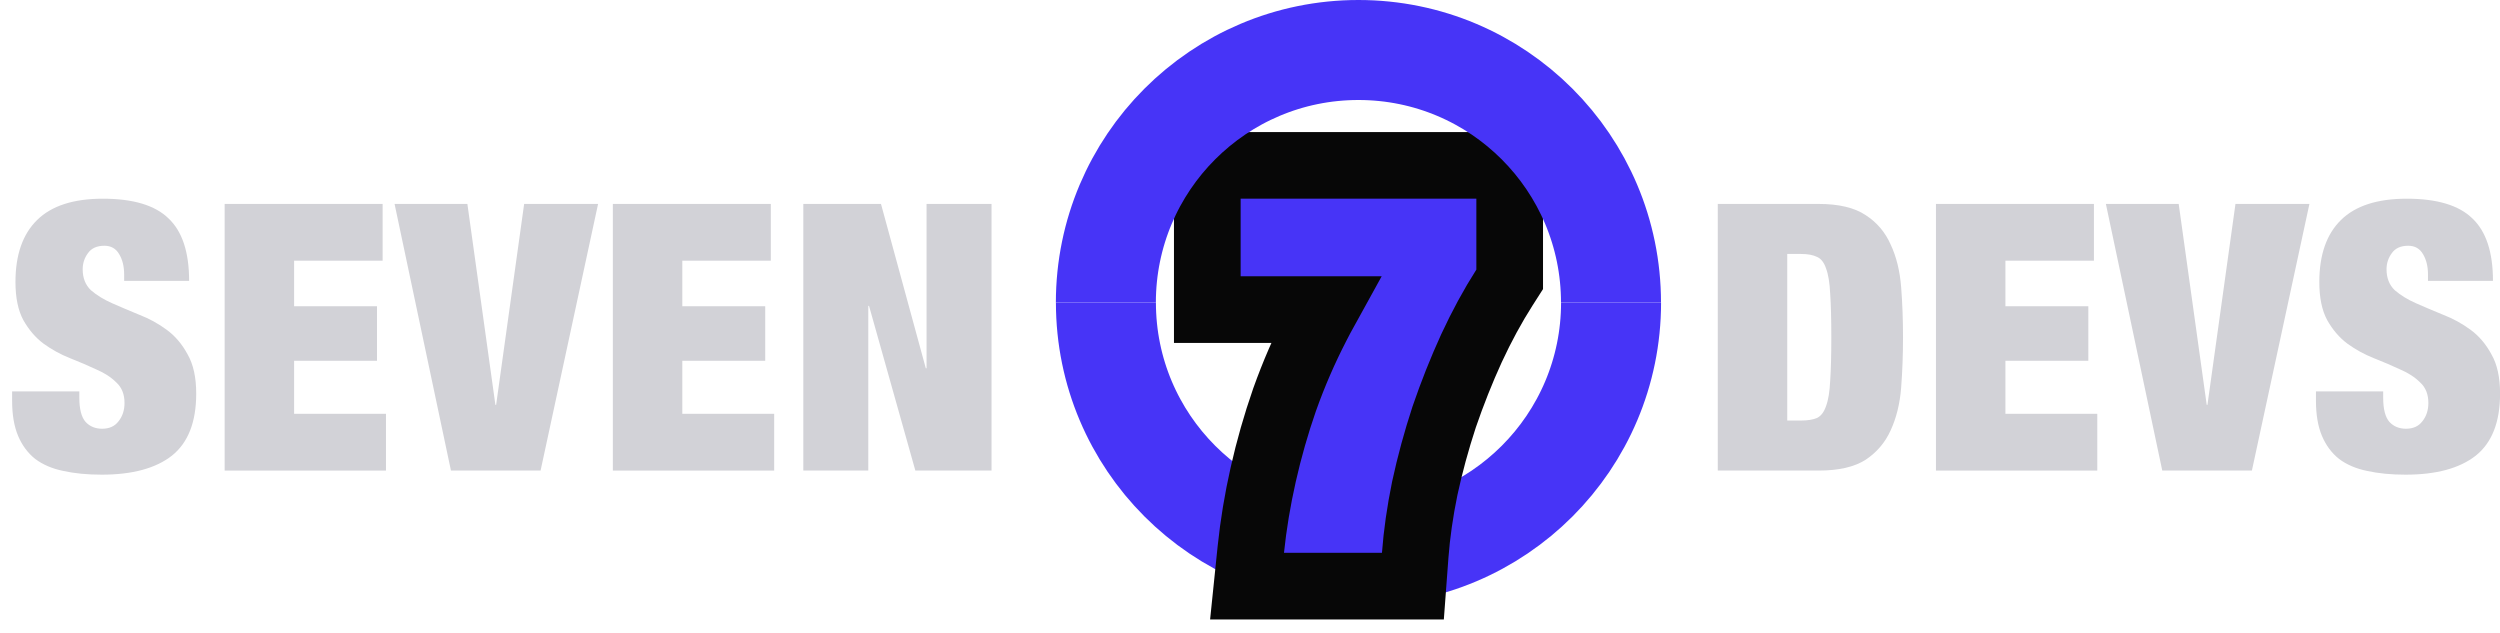 <svg width="150" height="38" viewBox="0 0 150 38" fill="none" xmlns="http://www.w3.org/2000/svg">
<path d="M7.449 16.851V16.471C7.449 15.992 7.352 15.589 7.157 15.261C6.963 14.917 6.664 14.745 6.261 14.745C5.813 14.745 5.484 14.895 5.275 15.193C5.066 15.477 4.961 15.798 4.961 16.157C4.961 16.68 5.126 17.098 5.454 17.412C5.798 17.71 6.224 17.972 6.732 18.196C7.239 18.42 7.785 18.651 8.367 18.89C8.95 19.114 9.495 19.413 10.003 19.787C10.511 20.16 10.929 20.653 11.258 21.265C11.601 21.863 11.773 22.647 11.773 23.618C11.773 25.321 11.288 26.561 10.317 27.338C9.346 28.1 7.942 28.48 6.104 28.48C5.238 28.48 4.469 28.406 3.796 28.256C3.139 28.122 2.579 27.883 2.116 27.539C1.668 27.181 1.324 26.718 1.085 26.15C0.846 25.583 0.727 24.881 0.727 24.044V23.484H4.76V23.865C4.76 24.552 4.887 25.037 5.141 25.321C5.395 25.59 5.723 25.724 6.127 25.724C6.56 25.724 6.888 25.575 7.113 25.276C7.352 24.978 7.471 24.612 7.471 24.178C7.471 23.656 7.307 23.245 6.978 22.946C6.664 22.632 6.261 22.371 5.768 22.162C5.29 21.938 4.767 21.714 4.2 21.49C3.632 21.265 3.102 20.974 2.609 20.616C2.131 20.257 1.727 19.787 1.399 19.204C1.085 18.622 0.928 17.86 0.928 16.919C0.928 15.29 1.361 14.05 2.228 13.199C3.094 12.348 4.409 11.922 6.171 11.922C7.994 11.922 9.308 12.318 10.115 13.109C10.937 13.886 11.347 15.133 11.347 16.851H7.449Z" fill="#D2D2D7"/>
<path d="M13.479 12.236H22.957V15.641H17.646V18.375H22.62V21.646H17.646V24.828H23.158V28.234H13.479V12.236Z" fill="#D2D2D7"/>
<path d="M23.674 12.236H28.043L29.724 24.291H29.768L31.449 12.236H35.885L32.435 28.234H27.057L23.674 12.236Z" fill="#D2D2D7"/>
<path d="M36.771 12.236H46.249V15.641H40.939V18.375H45.913V21.646H40.939V24.828H46.451V28.234H36.771V12.236Z" fill="#D2D2D7"/>
<path d="M48.199 12.236H52.859L55.548 22.095H55.593V12.236H59.492V28.234H54.921L52.142 18.353H52.097V28.234H48.199V12.236Z" fill="#D2D2D7"/>
<path d="M103.067 12.236H109.117C110.327 12.236 111.268 12.46 111.94 12.908C112.612 13.341 113.113 13.931 113.442 14.678C113.785 15.41 113.994 16.261 114.069 17.232C114.144 18.188 114.181 19.189 114.181 20.235C114.181 21.28 114.144 22.289 114.069 23.26C113.994 24.216 113.785 25.067 113.442 25.814C113.113 26.546 112.612 27.136 111.94 27.584C111.268 28.017 110.327 28.234 109.117 28.234H103.067V12.236ZM107.235 25.232H108.064C108.467 25.232 108.788 25.179 109.027 25.075C109.266 24.955 109.446 24.716 109.565 24.358C109.7 23.999 109.782 23.491 109.812 22.834C109.856 22.177 109.879 21.31 109.879 20.235C109.879 19.159 109.856 18.293 109.812 17.636C109.782 16.978 109.7 16.471 109.565 16.112C109.446 15.753 109.266 15.522 109.027 15.417C108.788 15.298 108.467 15.238 108.064 15.238H107.235V25.232Z" fill="#D2D2D7"/>
<path d="M116.158 12.236H125.636V15.641H120.325V18.375H125.3V21.646H120.325V24.828H125.837V28.234H116.158V12.236Z" fill="#D2D2D7"/>
<path d="M126.353 12.236H130.722L132.403 24.291H132.447L134.128 12.236H138.565L135.114 28.234H129.736L126.353 12.236Z" fill="#D2D2D7"/>
<path d="M145.679 16.851V16.471C145.679 15.992 145.582 15.589 145.388 15.261C145.194 14.917 144.895 14.745 144.492 14.745C144.044 14.745 143.715 14.895 143.506 15.193C143.297 15.477 143.192 15.798 143.192 16.157C143.192 16.68 143.357 17.098 143.685 17.412C144.029 17.71 144.454 17.972 144.962 18.196C145.47 18.42 146.015 18.651 146.598 18.89C147.181 19.114 147.726 19.413 148.234 19.787C148.742 20.16 149.16 20.653 149.489 21.265C149.832 21.863 150.004 22.647 150.004 23.618C150.004 25.321 149.518 26.561 148.547 27.338C147.576 28.1 146.172 28.48 144.335 28.48C143.469 28.48 142.699 28.406 142.027 28.256C141.37 28.122 140.81 27.883 140.347 27.539C139.898 27.181 139.555 26.718 139.316 26.15C139.077 25.583 138.957 24.881 138.957 24.044V23.484H142.991V23.865C142.991 24.552 143.118 25.037 143.371 25.321C143.625 25.59 143.954 25.724 144.357 25.724C144.791 25.724 145.119 25.575 145.343 25.276C145.582 24.978 145.702 24.612 145.702 24.178C145.702 23.656 145.537 23.245 145.209 22.946C144.895 22.632 144.492 22.371 143.999 22.162C143.521 21.938 142.998 21.714 142.43 21.49C141.863 21.265 141.332 20.974 140.839 20.616C140.361 20.257 139.958 19.787 139.63 19.204C139.316 18.622 139.159 17.86 139.159 16.919C139.159 15.29 139.592 14.05 140.459 13.199C141.325 12.348 142.64 11.922 144.402 11.922C146.225 11.922 147.539 12.318 148.346 13.109C149.167 13.886 149.578 15.133 149.578 16.851H145.679Z" fill="#D2D2D7"/>
<path d="M66.355 18.154C66.355 26.524 73.14 33.309 81.51 33.309C89.879 33.309 96.664 26.524 96.664 18.154" stroke="#4734F7" stroke-width="6"/>
<path d="M74.438 9.922H72.438V11.922V16.575V18.575H74.438H79.512C79.334 18.897 79.161 19.223 78.994 19.552C78.26 20.976 77.624 22.444 77.085 23.954L77.082 23.961L77.079 23.969C76.565 25.448 76.136 26.95 75.793 28.472C75.45 29.994 75.202 31.491 75.05 32.962L74.823 35.167H77.04H82.917H84.774L84.912 33.316C85.007 32.046 85.197 30.706 85.487 29.294C85.797 27.86 86.185 26.435 86.65 25.018C87.138 23.594 87.683 22.222 88.286 20.901C88.904 19.567 89.565 18.352 90.267 17.253L90.581 16.761V16.177V11.922V9.922H88.581H74.438Z" fill="#4734F7" stroke="#070707" stroke-width="4"/>
<path d="M96.66 18.154C96.66 9.785 89.876 3 81.506 3C73.136 3 66.352 9.785 66.352 18.154" stroke="#4734F7" stroke-width="6"/>
</svg>

